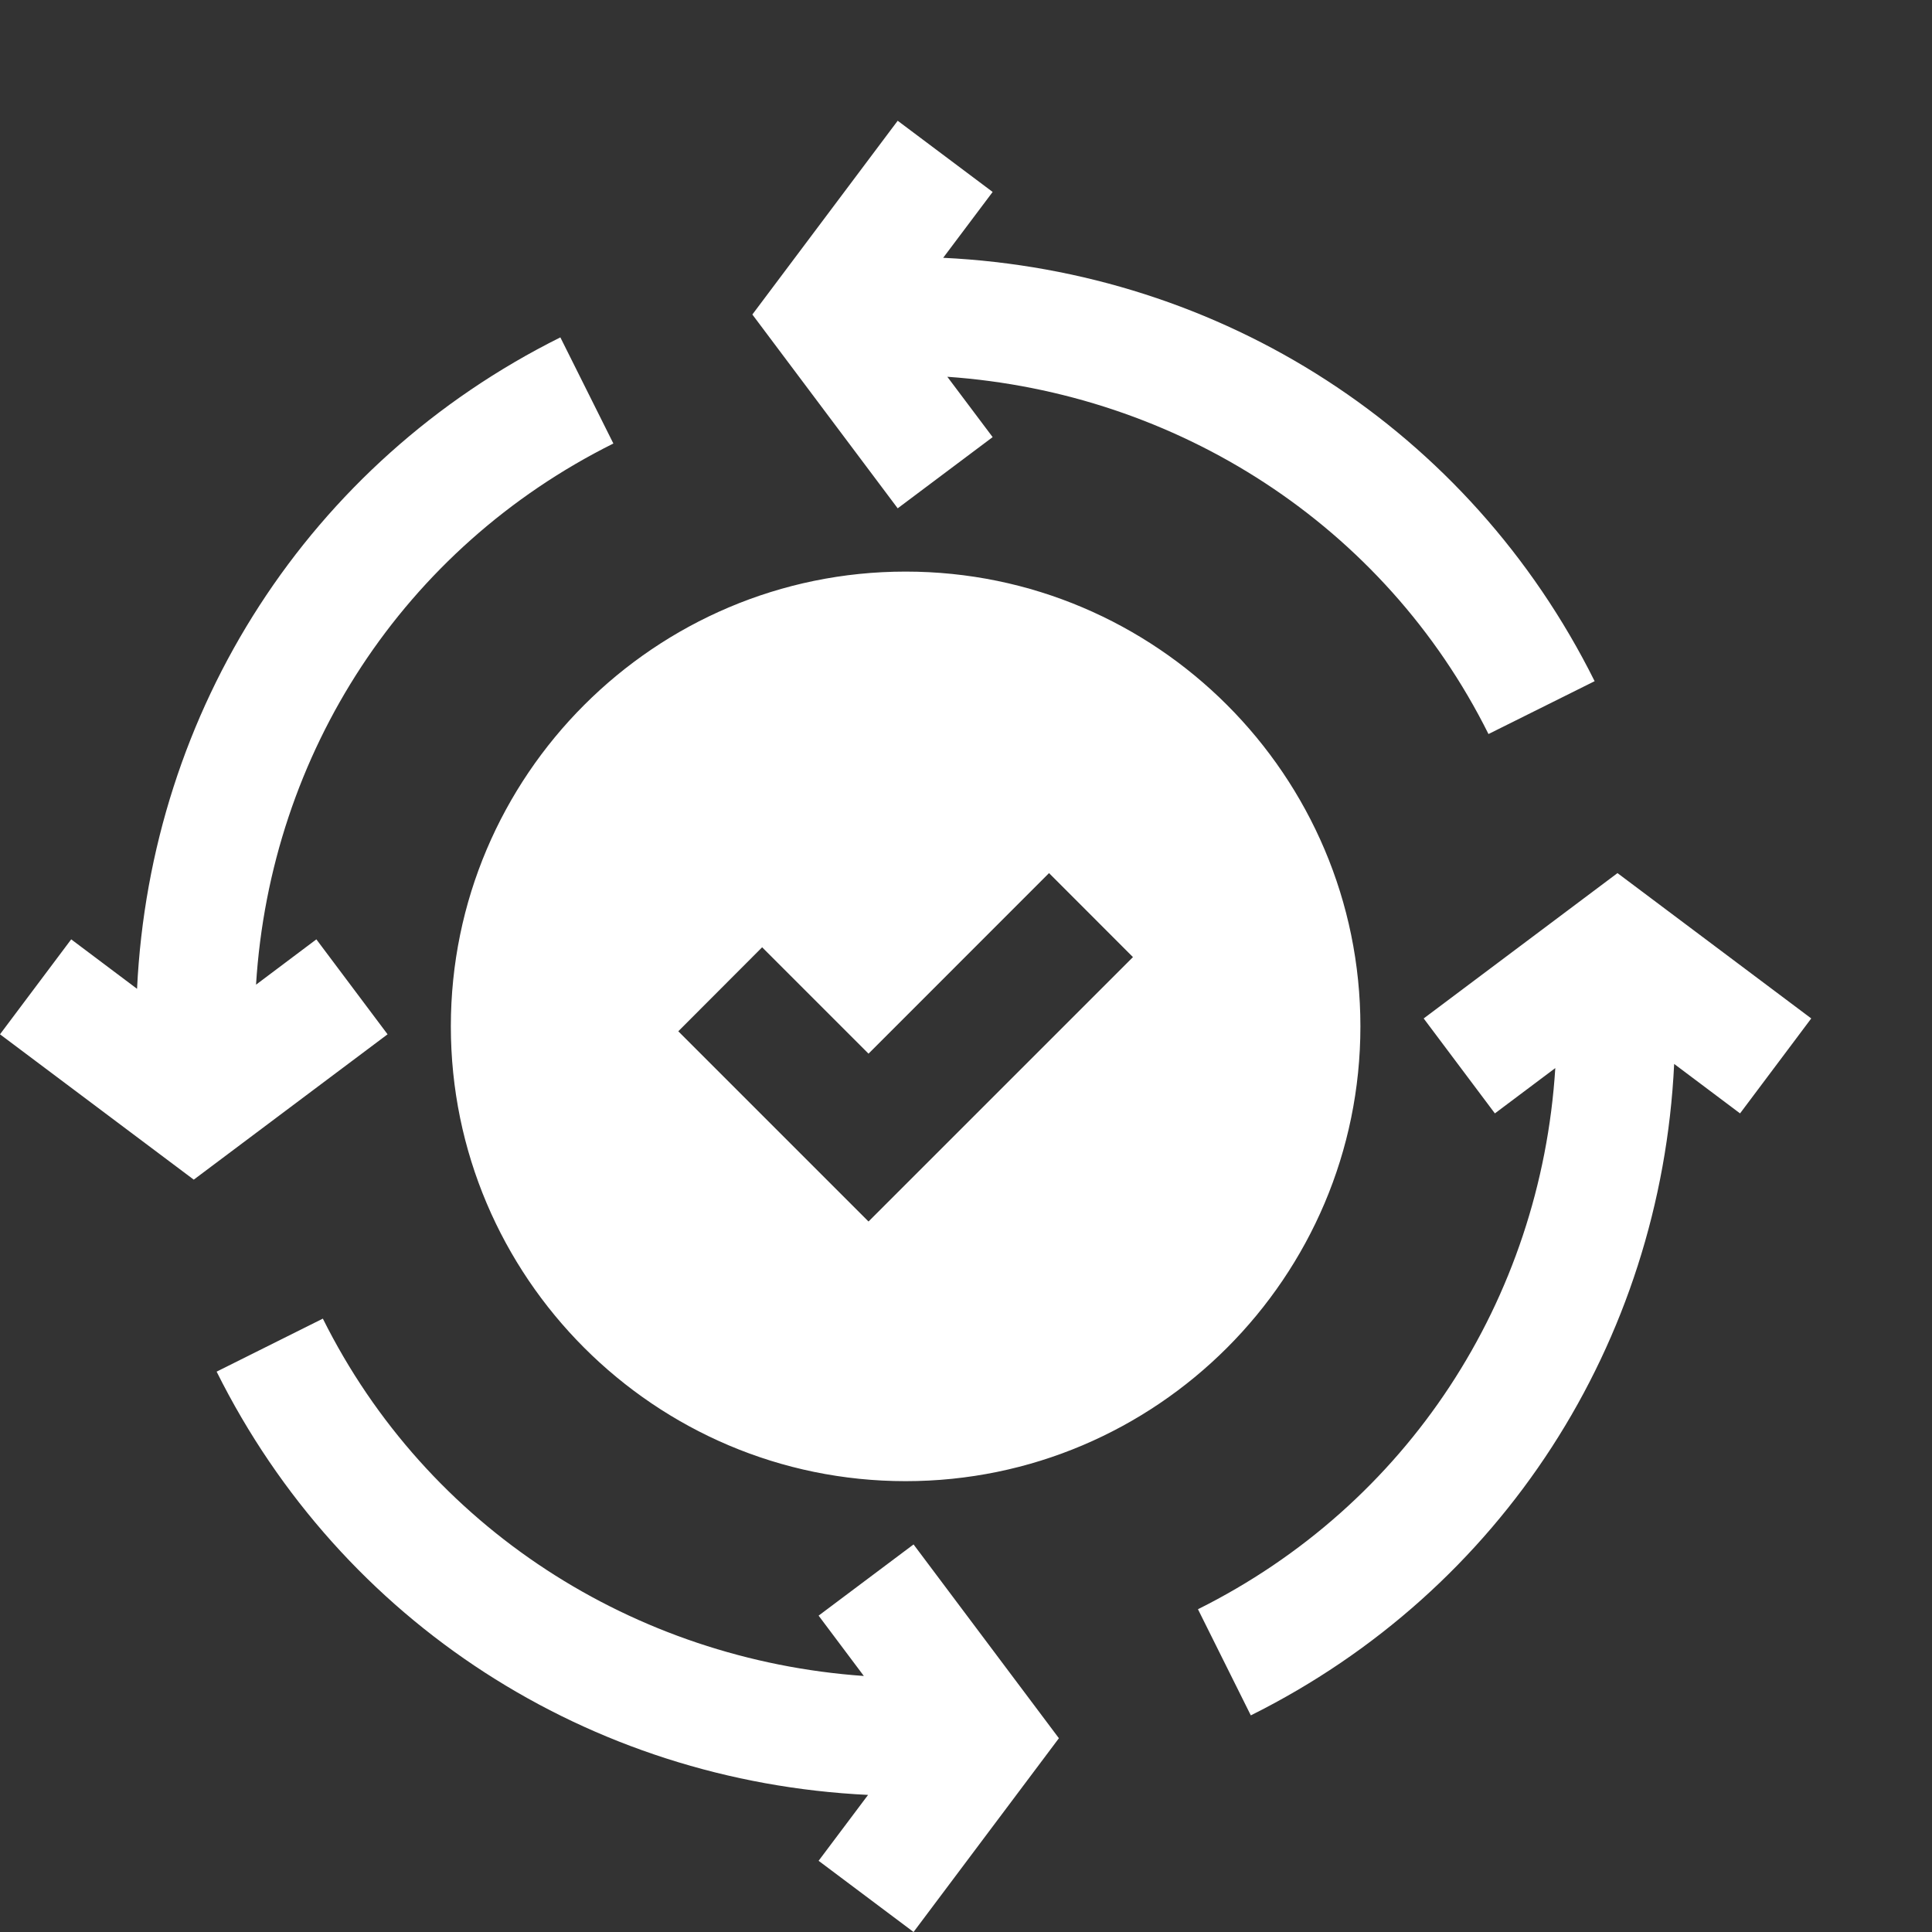 <svg width="48" height="48" viewBox="0 0 48 48" fill="none" xmlns="http://www.w3.org/2000/svg">
<rect x="0" y="0" width="48" height="48" fill="#333333" stroke="none"/>
<path d="M11.201 25.5C11.201 31.729 16.271 36.799 22.5 36.799C28.729 36.799 33.799 31.729 33.799 25.5C33.799 19.271 28.729 14.201 22.5 14.201C16.271 14.201 11.201 19.271 11.201 25.5ZM28.148 23.779L21.578 30.348L16.852 25.622L18.935 23.535L21.578 26.178L26.063 21.692L28.148 23.779ZM45 25.303L40.186 21.692L35.371 25.303L37.14 27.662L38.641 26.536C38.278 32.293 34.97 37.387 29.763 39.981L31.076 42.618C37.322 39.507 41.262 33.358 41.594 26.433L43.231 27.662L45 25.303ZM24.662 10.86L23.536 9.361C29.236 9.758 34.389 13.036 36.981 18.237L39.618 16.924C36.507 10.678 30.358 6.738 23.433 6.405L24.662 4.769L22.303 3L18.692 7.814L22.303 12.629L24.662 10.86ZM7.86 23.338L6.361 24.464C6.722 18.707 10.03 13.615 15.239 11.019L13.922 8.382C7.678 11.493 3.738 17.642 3.405 24.567L1.769 23.338L0 25.697L4.814 29.308L9.629 25.697L7.86 23.338ZM20.338 40.14L21.462 41.639C15.76 41.238 10.613 37.964 8.021 32.761L5.382 34.078C8.493 40.322 14.642 44.262 21.567 44.594L20.338 46.231L22.697 48L26.308 43.186L22.697 38.371L20.338 40.14Z" fill="white"/>
</svg>
